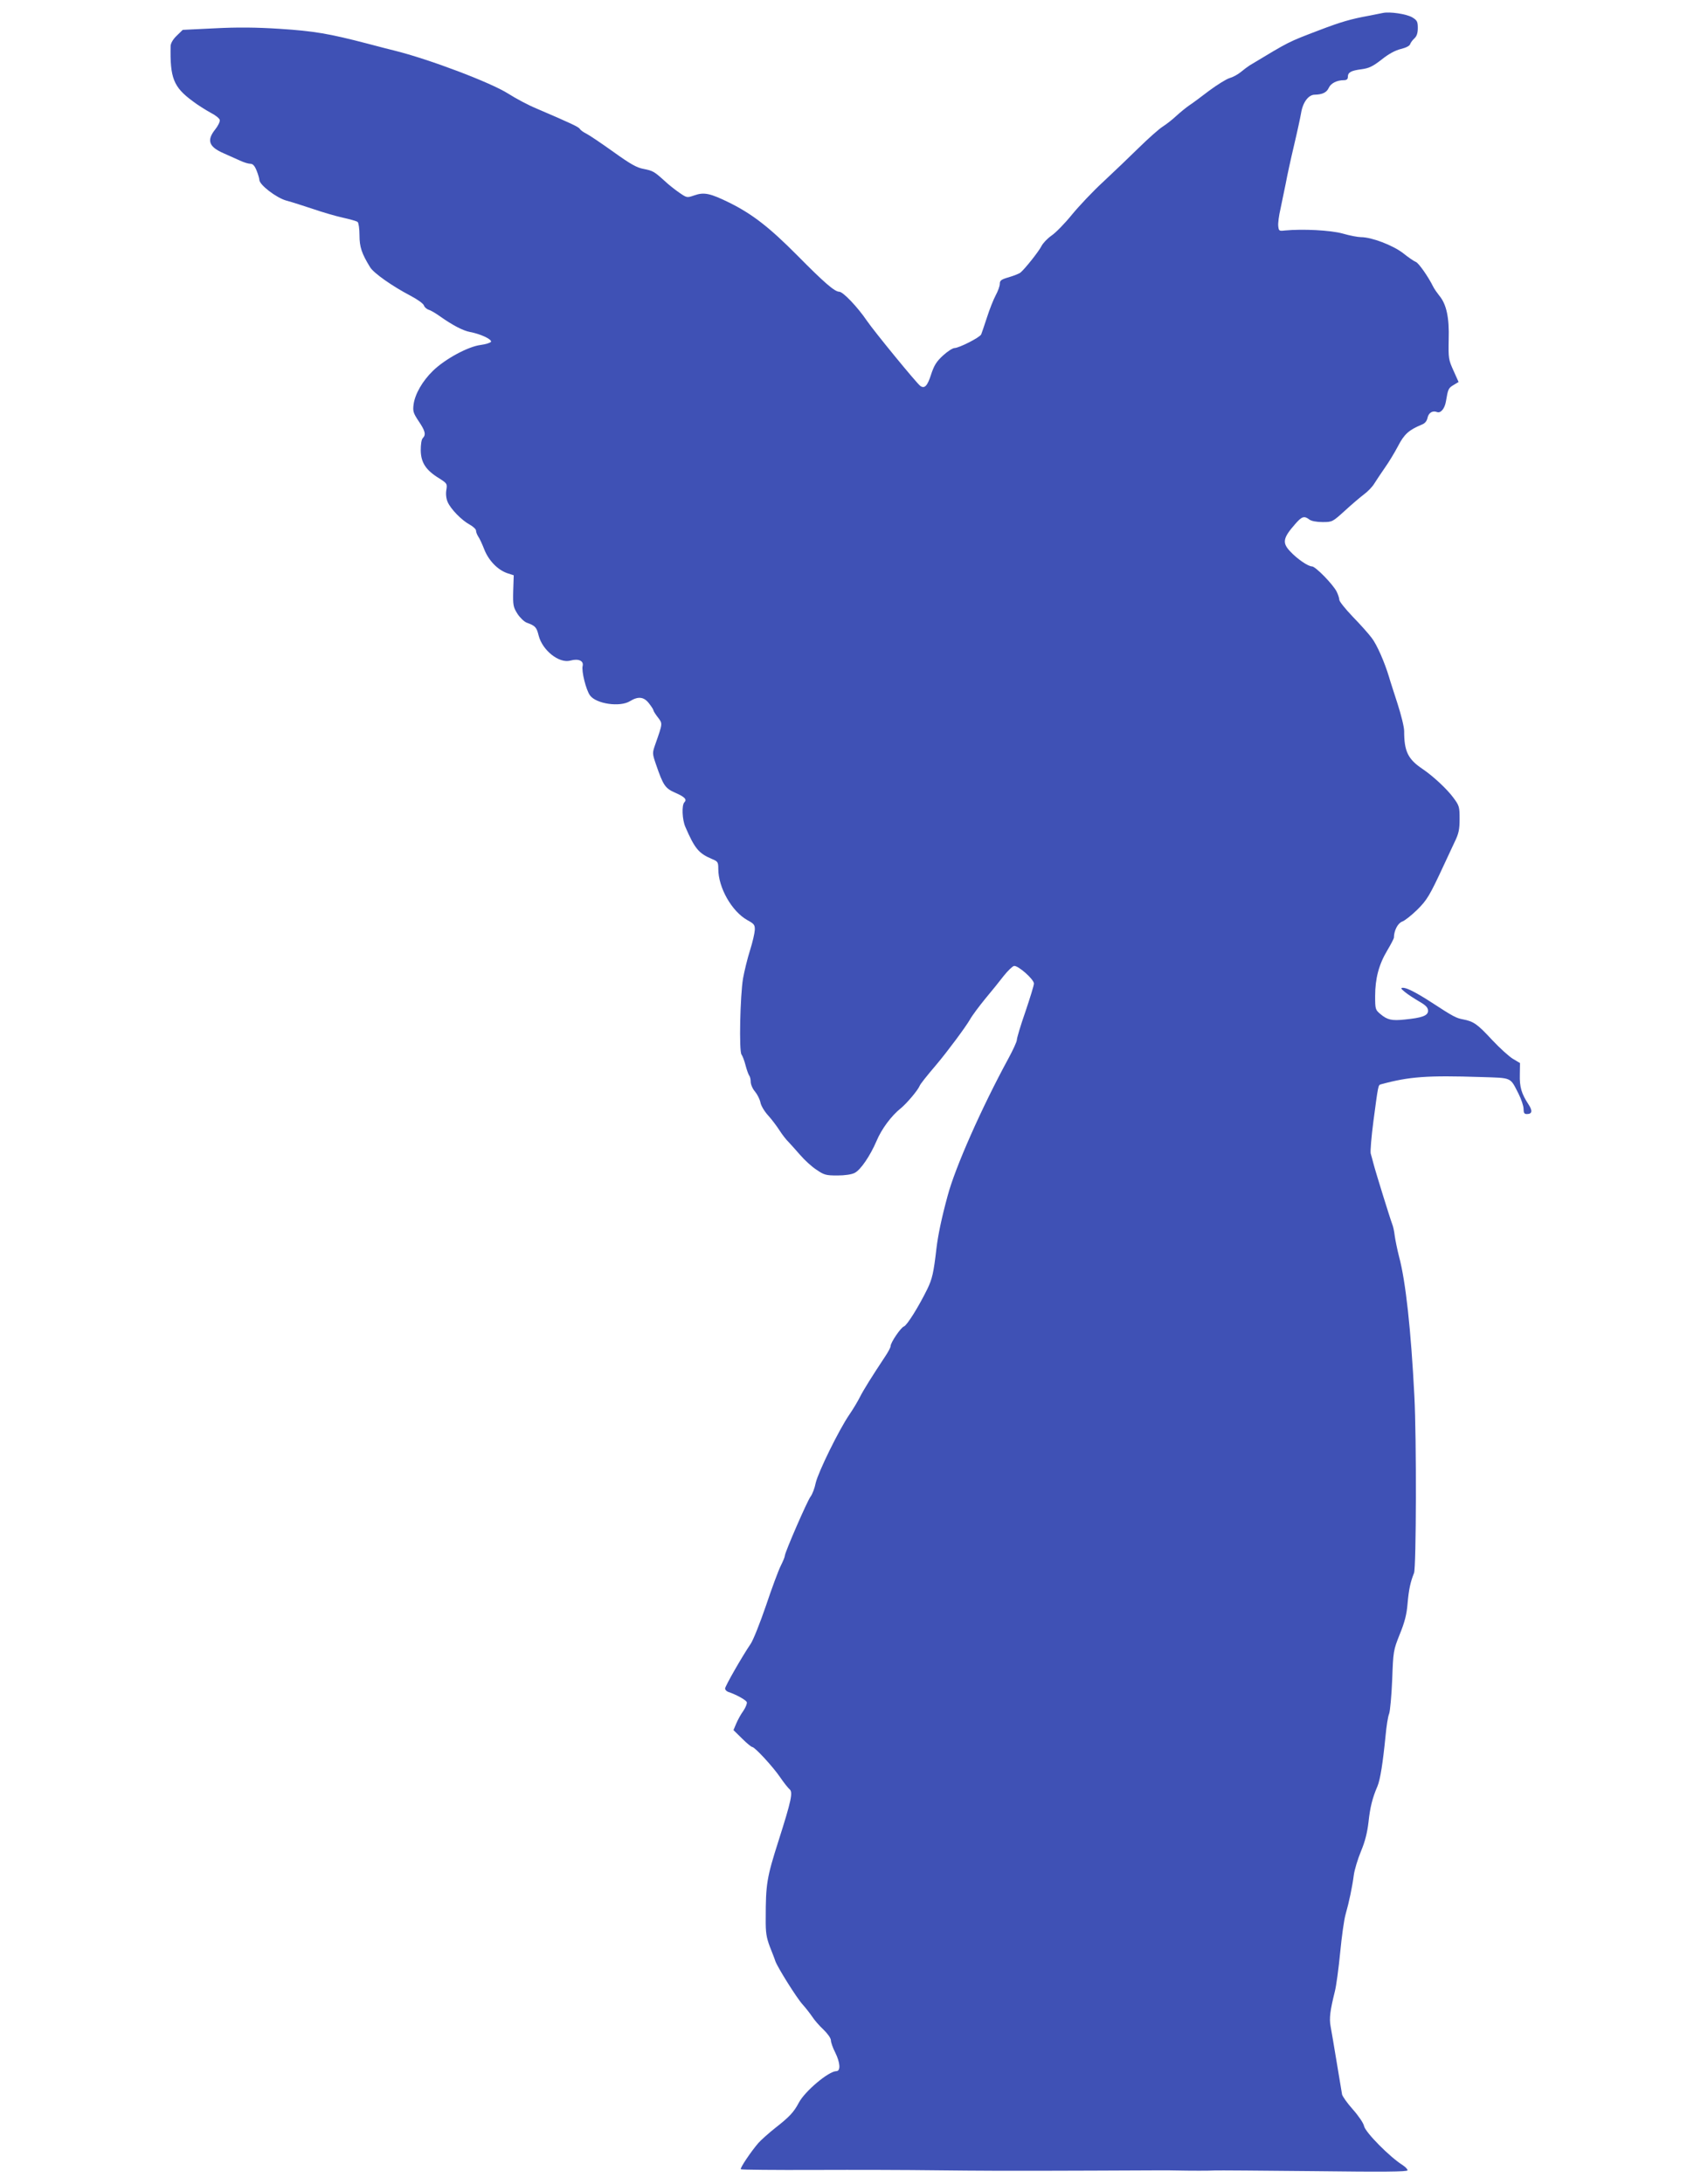 <?xml version="1.0" standalone="no"?>
<!DOCTYPE svg PUBLIC "-//W3C//DTD SVG 20010904//EN"
 "http://www.w3.org/TR/2001/REC-SVG-20010904/DTD/svg10.dtd">
<svg version="1.0" xmlns="http://www.w3.org/2000/svg"
 width="997pt" height="1280pt" viewBox="0 0 997 1280"
 preserveAspectRatio="xMidYMid meet">
<g transform="translate(0,1280) scale(0.1,-0.1)"
fill="#3f51b5" stroke="none">
<path d="M8105 12724 c-11 -2 -47 -9 -80 -16 -106 -19 -167 -37 -290 -84 -191
-73 -172 -64 -410 -207 -11 -7 -34 -24 -52 -39 -18 -15 -48 -31 -67 -36 -19
-6 -72 -39 -118 -73 -46 -35 -99 -75 -118 -87 -19 -13 -53 -41 -75 -61 -22
-21 -58 -49 -80 -63 -22 -14 -85 -70 -140 -124 -55 -54 -149 -144 -208 -199
-60 -55 -142 -142 -184 -193 -42 -52 -96 -107 -120 -123 -24 -17 -50 -44 -59
-62 -17 -33 -96 -132 -122 -154 -8 -7 -39 -19 -69 -28 -45 -13 -53 -19 -53
-39 0 -13 -11 -43 -24 -67 -13 -24 -36 -82 -51 -129 -15 -47 -31 -92 -34 -100
-8 -18 -128 -79 -156 -80 -11 0 -42 -20 -68 -44 -38 -35 -52 -57 -70 -112 -21
-66 -38 -84 -63 -66 -21 15 -270 319 -313 382 -55 81 -140 170 -162 170 -27 0
-89 54 -247 214 -163 164 -262 241 -397 308 -112 55 -148 63 -205 43 -44 -15
-44 -15 -89 16 -26 18 -64 48 -86 69 -61 55 -68 59 -123 70 -40 7 -78 29 -177
100 -70 50 -141 98 -159 107 -17 8 -34 21 -38 28 -7 11 -46 30 -256 120 -46
19 -119 58 -163 86 -102 65 -463 202 -669 253 -14 3 -83 21 -155 40 -226 59
-314 74 -515 87 -139 9 -249 10 -382 3 l-187 -9 -35 -34 c-22 -21 -35 -44 -36
-60 -4 -188 17 -241 128 -323 31 -24 80 -54 107 -69 28 -14 51 -33 53 -42 2
-10 -10 -35 -27 -56 -51 -64 -37 -102 51 -140 29 -13 71 -32 94 -42 23 -11 50
-19 62 -19 14 0 25 -12 36 -40 9 -22 16 -47 16 -54 0 -29 100 -106 159 -122
31 -8 101 -31 156 -49 55 -19 134 -42 175 -51 41 -9 80 -20 86 -25 6 -5 11
-40 11 -78 0 -69 13 -107 62 -187 21 -35 131 -112 238 -168 40 -21 75 -46 78
-57 3 -10 16 -21 28 -25 12 -3 42 -21 67 -39 74 -52 133 -83 175 -91 60 -11
127 -42 123 -57 -3 -6 -30 -15 -61 -19 -73 -9 -208 -82 -279 -151 -62 -60
-106 -137 -114 -198 -5 -39 -2 -50 30 -98 38 -56 44 -79 24 -99 -8 -8 -12 -37
-12 -72 1 -71 30 -116 107 -163 47 -30 49 -32 43 -69 -4 -23 -1 -51 8 -71 18
-41 81 -106 129 -132 20 -11 37 -27 37 -35 0 -9 6 -24 13 -35 8 -11 24 -46 36
-77 26 -65 79 -119 135 -138 l37 -12 -3 -91 c-2 -85 0 -95 25 -135 15 -23 40
-47 55 -52 49 -18 57 -26 69 -75 22 -87 120 -165 186 -147 47 13 79 -1 72 -31
-8 -30 20 -142 43 -173 36 -50 176 -70 234 -34 49 30 82 26 112 -13 15 -19 26
-37 26 -41 0 -4 12 -23 26 -41 28 -37 29 -32 -16 -160 -17 -49 -17 -52 5 -116
42 -122 53 -139 111 -165 58 -25 72 -40 55 -57 -16 -16 -13 -101 6 -144 55
-127 78 -155 156 -188 34 -14 37 -18 37 -58 0 -110 79 -249 170 -300 40 -22
45 -28 44 -58 -1 -19 -13 -72 -28 -119 -15 -47 -33 -121 -41 -165 -17 -102
-24 -426 -9 -446 6 -8 17 -36 24 -64 7 -27 17 -54 21 -59 5 -6 9 -22 9 -37 0
-15 11 -41 25 -57 14 -17 28 -45 32 -64 3 -18 23 -52 45 -76 21 -23 51 -63 67
-88 16 -25 40 -56 53 -68 12 -13 43 -47 68 -76 25 -29 67 -68 95 -86 45 -31
56 -34 123 -34 44 0 84 6 101 15 35 17 91 100 128 186 29 70 87 149 144 194
35 29 99 105 109 130 5 12 34 49 101 128 64 76 170 219 194 261 12 22 53 77
89 121 37 44 86 105 109 135 24 30 51 56 60 58 23 5 117 -78 117 -103 0 -11
-23 -85 -50 -165 -28 -80 -50 -154 -50 -165 0 -11 -23 -60 -50 -110 -155 -285
-312 -638 -356 -805 -35 -128 -56 -230 -65 -305 -17 -147 -25 -181 -54 -241
-50 -102 -119 -213 -137 -219 -18 -6 -78 -94 -78 -115 0 -8 -15 -36 -34 -64
-76 -115 -125 -193 -146 -235 -12 -24 -40 -71 -62 -103 -61 -89 -182 -336
-197 -400 -6 -31 -20 -67 -30 -80 -19 -24 -151 -328 -151 -347 0 -7 -11 -33
-24 -59 -13 -26 -52 -130 -86 -232 -35 -102 -75 -203 -90 -225 -49 -72 -150
-248 -150 -262 0 -8 8 -16 18 -20 46 -15 104 -47 109 -60 3 -7 -6 -30 -20 -51
-15 -20 -33 -54 -42 -75 l-16 -38 51 -50 c27 -27 54 -49 59 -49 15 0 122 -116
164 -178 21 -31 46 -62 54 -69 22 -17 12 -64 -64 -303 -69 -216 -75 -254 -75
-455 -1 -83 4 -111 24 -165 14 -36 29 -73 32 -84 12 -36 128 -221 161 -256 17
-19 42 -51 55 -70 12 -19 42 -54 66 -76 25 -24 44 -51 44 -63 0 -12 11 -44 25
-71 30 -60 33 -110 7 -110 -45 0 -185 -118 -220 -185 -29 -55 -55 -83 -137
-147 -39 -31 -84 -71 -100 -89 -44 -51 -109 -148 -103 -154 3 -3 199 -5 434
-4 236 1 551 0 699 -2 288 -3 395 -4 930 -2 442 2 433 2 480 1 91 -2 212 -2
235 0 14 1 274 -1 578 -4 411 -5 552 -4 552 5 0 6 -12 19 -27 29 -77 48 -220
193 -228 230 -3 17 -33 61 -66 98 -33 37 -61 77 -63 88 -2 12 -16 95 -31 186
-15 91 -31 186 -36 212 -9 48 -3 93 25 206 8 31 22 134 31 227 9 94 23 195 32
225 20 70 39 160 48 230 4 30 23 93 42 139 24 57 37 110 44 170 9 86 23 143
53 212 16 39 31 133 47 294 5 55 14 114 21 130 6 17 14 107 18 200 6 167 7
172 44 265 29 71 41 117 46 180 7 82 17 128 38 180 13 34 15 790 2 1036 -20
390 -51 675 -90 819 -10 39 -21 93 -25 120 -3 28 -10 59 -15 70 -9 22 -96 301
-110 355 -5 19 -12 46 -16 59 -3 13 4 98 16 190 28 211 28 211 43 215 168 46
273 53 587 43 185 -6 170 1 221 -99 16 -32 29 -71 29 -88 0 -23 4 -30 19 -30
32 0 35 19 9 58 -40 61 -52 101 -50 173 l1 68 -42 25 c-23 14 -78 64 -122 111
-86 93 -108 108 -170 120 -39 7 -57 16 -184 99 -88 57 -143 85 -166 86 -17 0
-16 -4 10 -25 17 -14 54 -38 83 -55 40 -23 52 -36 52 -55 0 -28 -34 -41 -137
-51 -75 -8 -102 -2 -142 32 -30 25 -31 29 -31 106 0 103 22 185 71 267 21 35
39 70 39 75 0 41 23 85 48 94 15 5 54 36 87 68 59 58 74 83 158 264 19 41 48
102 63 135 24 49 29 73 29 135 0 71 -2 78 -37 125 -37 50 -116 124 -179 167
-87 58 -109 104 -109 223 0 24 -18 96 -39 161 -21 66 -44 135 -49 154 -26 87
-72 193 -103 232 -18 24 -68 80 -111 124 -43 45 -78 89 -78 98 0 9 -7 31 -16
49 -23 44 -124 147 -144 147 -23 0 -87 44 -127 87 -49 51 -44 79 28 161 39 45
53 50 83 27 12 -9 42 -15 78 -15 57 0 58 1 130 66 40 37 91 80 112 96 22 16
49 44 60 62 12 19 39 60 62 93 23 32 58 90 78 128 36 70 64 95 139 126 19 7
30 21 34 40 6 29 29 44 55 34 22 -9 46 20 53 63 12 71 14 77 44 95 l30 18 -30
67 c-29 64 -30 72 -28 182 4 128 -13 207 -55 257 -12 15 -29 39 -36 53 -29 59
-86 140 -102 145 -9 3 -43 26 -74 51 -61 47 -185 94 -247 94 -18 0 -66 9 -107
21 -72 20 -235 28 -340 18 -33 -4 -35 -2 -38 26 -2 17 4 62 13 100 8 39 22
106 31 150 8 44 30 145 49 225 19 80 37 164 41 188 10 62 43 107 80 107 45 1
70 13 82 40 12 27 48 45 88 45 17 0 24 6 24 19 0 27 18 37 79 45 45 6 66 16
119 57 41 33 80 54 113 62 29 7 51 18 54 28 3 9 14 24 25 34 14 13 20 31 20
61 0 37 -4 45 -32 62 -33 20 -133 35 -173 26z"/>
</g>
</svg>
